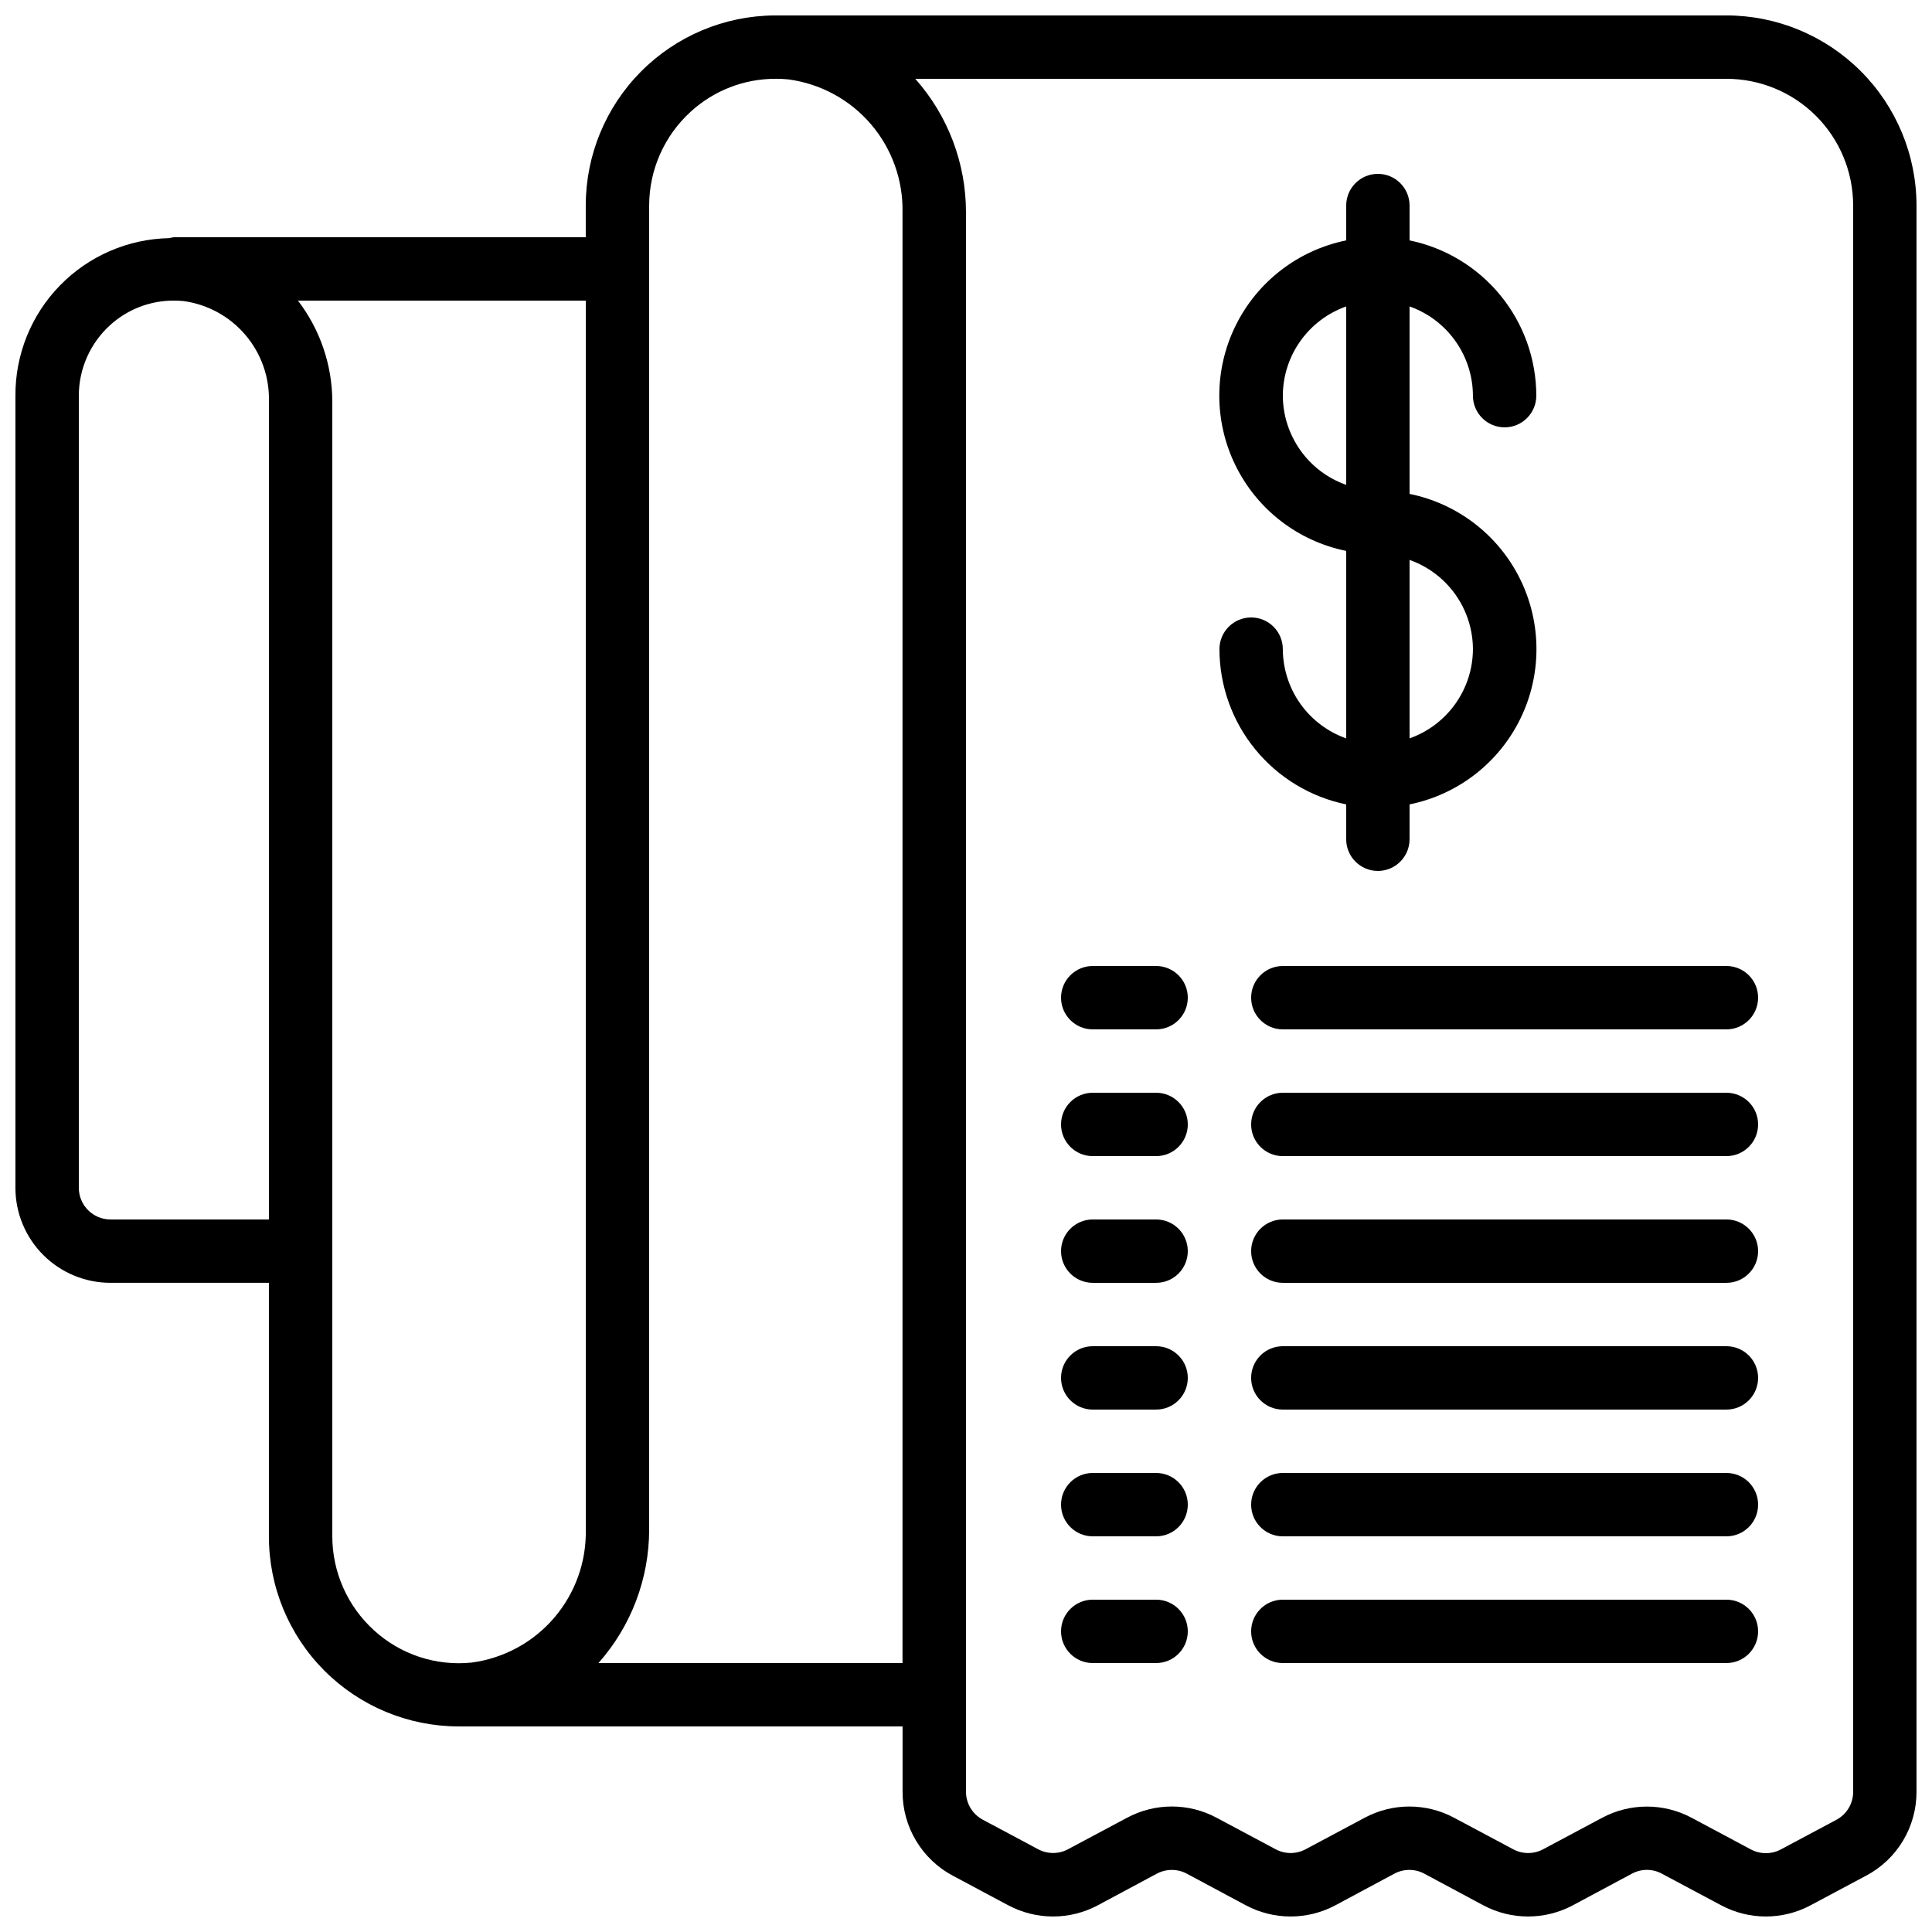 <?xml version="1.0" encoding="UTF-8"?>
<!-- Uploaded to: ICON Repo, www.svgrepo.com, Generator: ICON Repo Mixer Tools -->
<svg width="800px" height="800px" version="1.1" viewBox="144 144 512 512" xmlns="http://www.w3.org/2000/svg">
 <defs>
  <clipPath id="a">
   <path d="m148.09 148.09h503.81v503.81h-503.81z"/>
  </clipPath>
 </defs>
 <g clip-path="url(#a)">
  <path d="m601.52 148.09h-252.29c-13.293 0.102-26.012 5.453-35.379 14.891s-14.625 22.195-14.621 35.492v8.395h-109.16c-0.41 0.051-0.816 0.133-1.219 0.242-10.914 0.211-21.312 4.703-28.941 12.516-7.625 7.809-11.875 18.309-11.824 29.227v209.92c0 6.68 2.652 13.086 7.379 17.812 4.723 4.723 11.129 7.375 17.812 7.375h41.984v67.176c-0.016 13.336 5.266 26.133 14.68 35.582 9.418 9.445 22.195 14.77 35.531 14.801h0.168 117.55v17.348c-0.004 4.566 1.234 9.047 3.582 12.965 2.352 3.914 5.723 7.117 9.754 9.262l14.688 7.836v-0.004c7.41 3.953 16.301 3.953 23.711 0l15.668-8.398v0.004c2.473-1.309 5.43-1.309 7.902 0l15.668 8.398v-0.004c7.41 3.953 16.305 3.953 23.715 0l15.66-8.398-0.004 0.004c2.473-1.316 5.434-1.316 7.902 0l15.66 8.398v-0.004c7.41 3.953 16.305 3.953 23.715 0l15.684-8.398v0.004c2.465-1.328 5.43-1.328 7.894 0l15.734 8.398v-0.004c7.402 3.953 16.285 3.953 23.688 0l14.727-7.852c4.035-2.137 7.414-5.336 9.766-9.25 2.352-3.918 3.594-8.398 3.586-12.965v-420.39c-0.012-13.359-5.324-26.168-14.77-35.613-9.445-9.445-22.254-14.758-35.609-14.77zm-386.25 319.08h-41.984c-4.637 0-8.398-3.758-8.398-8.395v-209.92c0.008-7.098 3-13.867 8.246-18.648 4.625-4.231 10.676-6.566 16.945-6.543 0.84 0 1.68 0.043 2.519 0.117 6.375 0.863 12.215 4.043 16.395 8.934 4.184 4.891 6.418 11.152 6.277 17.586zm16.793 83.969v-300.84c-0.047-9.637-3.246-18.992-9.109-26.637h76.285v325.67c0.18 8.566-2.805 16.898-8.383 23.406-5.574 6.508-13.355 10.73-21.848 11.859-9.465 0.98-18.895-2.137-25.914-8.562-7.016-6.379-11.02-15.418-11.031-24.898zm70.535 33.586-0.004 0.004c8.66-9.758 13.441-22.352 13.438-35.395v-350.86c0.012-9.465 4.004-18.488 11-24.863 6.125-5.613 14.133-8.727 22.445-8.727h0.43c1.008 0 2.016 0.066 3.039 0.16h-0.004c8.496 1.133 16.273 5.356 21.852 11.859 5.574 6.508 8.559 14.84 8.379 23.406v384.42zm332.51 34.137c0 3.098-1.711 5.945-4.449 7.406l-14.727 7.859h-0.004c-2.473 1.309-5.434 1.309-7.91 0l-15.727-8.398c-7.402-3.957-16.293-3.957-23.695 0l-15.668 8.355c-2.473 1.32-5.438 1.32-7.91 0l-15.66-8.355c-7.406-3.973-16.312-3.973-23.719 0l-15.645 8.348c-2.477 1.324-5.449 1.324-7.926 0l-15.66-8.355c-7.406-3.973-16.309-3.973-23.715 0l-15.652 8.348c-2.473 1.324-5.449 1.324-7.926 0l-14.676-7.836c-2.723-1.453-4.426-4.281-4.441-7.363v-418.59c0.004-13.047-4.777-25.637-13.438-35.395h214.96c8.906 0 17.449 3.539 23.75 9.84 6.297 6.297 9.836 14.84 9.836 23.75z"/>
 </g>
 <path d="m483.96 316.03c0-4.637-3.758-8.398-8.395-8.398-4.637 0-8.398 3.762-8.398 8.398 0.012 9.676 3.359 19.047 9.48 26.543 6.117 7.496 14.633 12.652 24.109 14.602v9.234c0 4.637 3.758 8.398 8.395 8.398s8.398-3.762 8.398-8.398v-9.234c12.754-2.59 23.582-10.949 29.324-22.625 5.738-11.68 5.738-25.359 0-37.039-5.742-11.68-16.57-20.035-29.324-22.625v-49.676c4.894 1.73 9.133 4.93 12.141 9.164 3.008 4.231 4.633 9.289 4.652 14.48 0 4.637 3.758 8.398 8.398 8.398 4.637 0 8.395-3.762 8.395-8.398-0.012-9.676-3.359-19.051-9.477-26.543-6.117-7.496-14.633-12.652-24.109-14.602v-9.234c0-4.641-3.762-8.398-8.398-8.398s-8.395 3.758-8.395 8.398v9.234c-12.754 2.59-23.586 10.945-29.324 22.625-5.742 11.68-5.742 25.359 0 37.039 5.738 11.68 16.57 20.035 29.324 22.625v49.684c-4.898-1.73-9.137-4.934-12.145-9.168-3.008-4.234-4.629-9.293-4.652-14.484zm50.383 0c-0.02 5.191-1.645 10.25-4.652 14.48-3.008 4.234-7.246 7.434-12.141 9.164v-47.289c4.894 1.73 9.133 4.93 12.141 9.16 3.008 4.234 4.633 9.293 4.652 14.484zm-50.383-67.176c0.023-5.191 1.648-10.25 4.656-14.48 3.004-4.234 7.246-7.434 12.141-9.164v47.289c-4.894-1.73-9.137-4.93-12.141-9.164-3.008-4.231-4.633-9.289-4.656-14.48z"/>
 <path d="m450.38 400h-16.793c-4.637 0-8.398 3.758-8.398 8.395s3.762 8.398 8.398 8.398h16.793c4.637 0 8.398-3.762 8.398-8.398s-3.762-8.395-8.398-8.395z"/>
 <path d="m601.52 400h-117.56c-4.637 0-8.395 3.758-8.395 8.395s3.758 8.398 8.395 8.398h117.56c4.637 0 8.395-3.762 8.395-8.398s-3.758-8.395-8.395-8.395z"/>
 <path d="m450.38 433.59h-16.793c-4.637 0-8.398 3.758-8.398 8.398 0 4.637 3.762 8.395 8.398 8.395h16.793c4.637 0 8.398-3.758 8.398-8.395 0-4.641-3.762-8.398-8.398-8.398z"/>
 <path d="m601.52 433.59h-117.56c-4.637 0-8.395 3.758-8.395 8.398 0 4.637 3.758 8.395 8.395 8.395h117.56c4.637 0 8.395-3.758 8.395-8.395 0-4.641-3.758-8.398-8.395-8.398z"/>
 <path d="m450.38 467.17h-16.793c-4.637 0-8.398 3.762-8.398 8.398 0 4.637 3.762 8.395 8.398 8.395h16.793c4.637 0 8.398-3.758 8.398-8.395 0-4.637-3.762-8.398-8.398-8.398z"/>
 <path d="m601.52 467.17h-117.56c-4.637 0-8.395 3.762-8.395 8.398 0 4.637 3.758 8.395 8.395 8.395h117.56c4.637 0 8.395-3.758 8.395-8.395 0-4.637-3.758-8.398-8.395-8.398z"/>
 <path d="m450.38 500.76h-16.793c-4.637 0-8.398 3.758-8.398 8.395s3.762 8.398 8.398 8.398h16.793c4.637 0 8.398-3.762 8.398-8.398s-3.762-8.395-8.398-8.395z"/>
 <path d="m601.52 500.76h-117.56c-4.637 0-8.395 3.758-8.395 8.395s3.758 8.398 8.395 8.398h117.56c4.637 0 8.395-3.762 8.395-8.398s-3.758-8.395-8.395-8.395z"/>
 <path d="m450.38 534.35h-16.793c-4.637 0-8.398 3.758-8.398 8.398 0 4.637 3.762 8.395 8.398 8.395h16.793c4.637 0 8.398-3.758 8.398-8.395 0-4.641-3.762-8.398-8.398-8.398z"/>
 <path d="m601.52 534.35h-117.56c-4.637 0-8.395 3.758-8.395 8.398 0 4.637 3.758 8.395 8.395 8.395h117.56c4.637 0 8.395-3.758 8.395-8.395 0-4.641-3.758-8.398-8.395-8.398z"/>
 <path d="m450.38 567.93h-16.793c-4.637 0-8.398 3.762-8.398 8.398s3.762 8.398 8.398 8.398h16.793c4.637 0 8.398-3.762 8.398-8.398s-3.762-8.398-8.398-8.398z"/>
 <path d="m601.52 567.93h-117.56c-4.637 0-8.395 3.762-8.395 8.398s3.758 8.398 8.395 8.398h117.56c4.637 0 8.395-3.762 8.395-8.398s-3.758-8.398-8.395-8.398z"/>
</svg>
